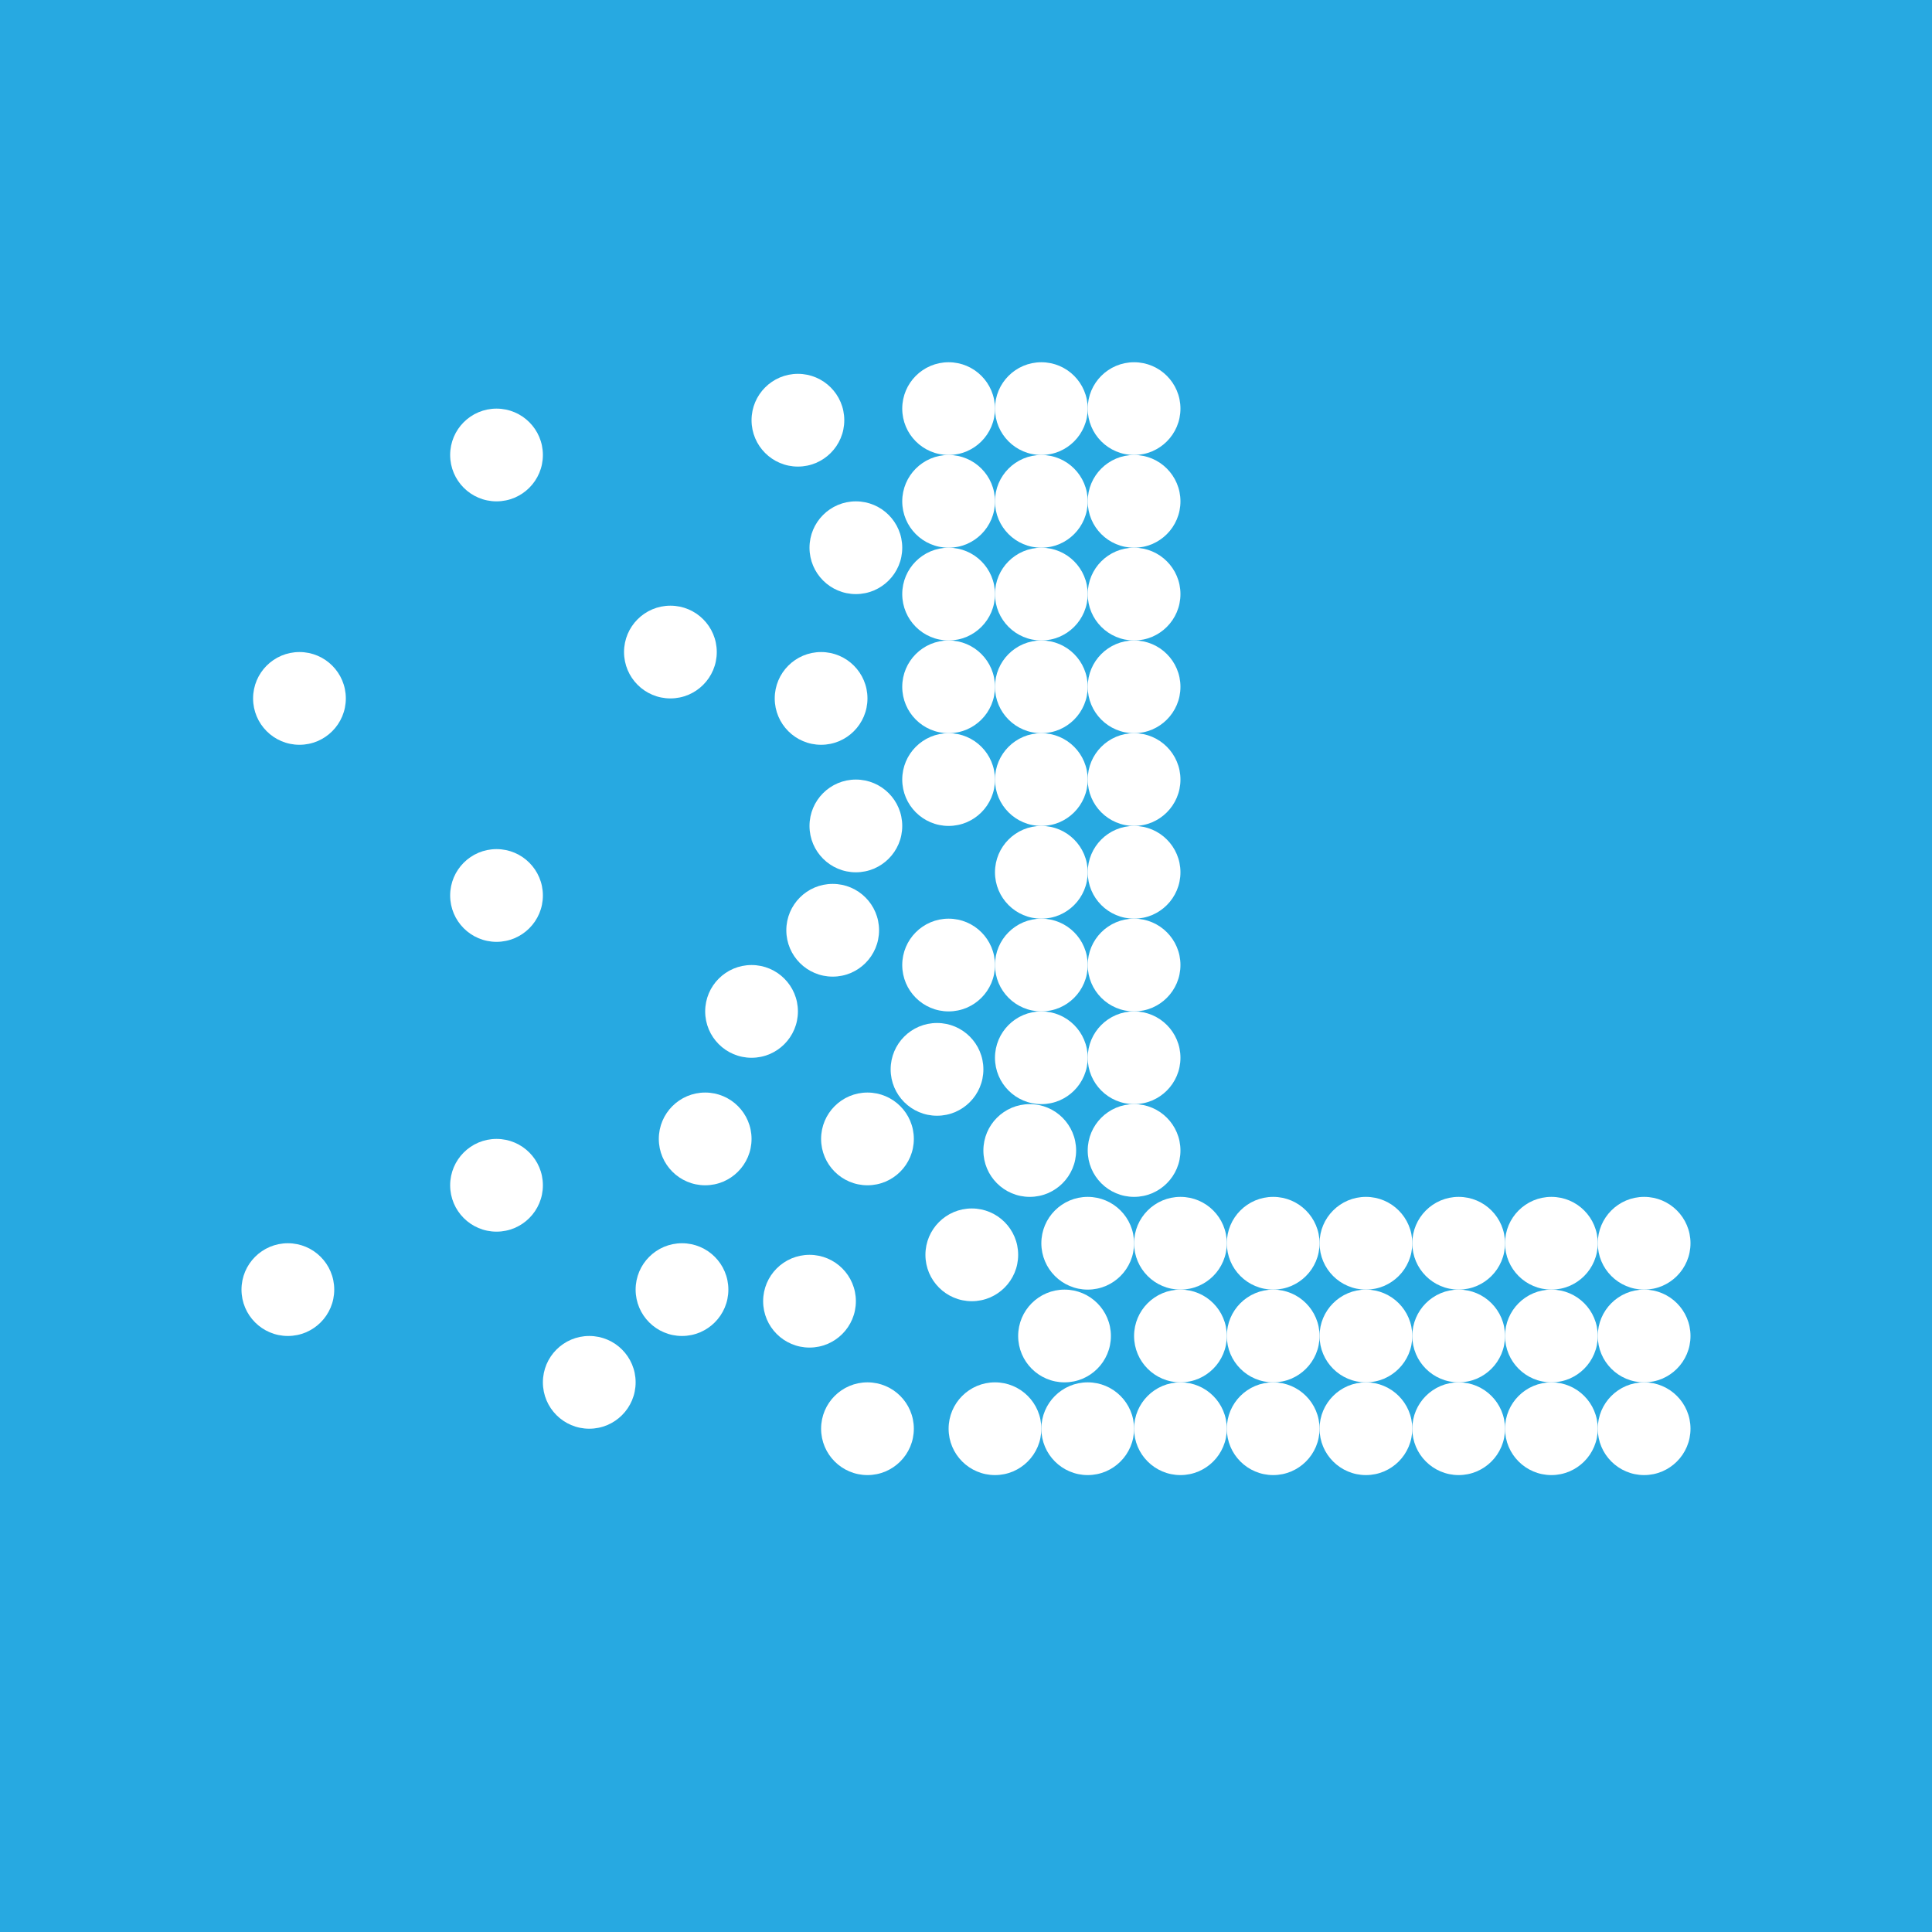 <svg width="16" height="16" viewBox="0 0 16 16" fill="none" xmlns="http://www.w3.org/2000/svg">
<rect width="16" height="16" fill="#27A9E1"/>
<circle cx="13.616" cy="10.296" r="0.384" fill="white"/>
<circle cx="13.616" cy="11.064" r="0.384" fill="white"/>
<circle cx="13.616" cy="11.832" r="0.384" fill="white"/>
<circle cx="12.08" cy="10.296" r="0.384" fill="white"/>
<circle cx="12.08" cy="11.064" r="0.384" fill="white"/>
<circle cx="12.08" cy="11.832" r="0.384" fill="white"/>
<circle cx="12.848" cy="10.296" r="0.384" fill="white"/>
<circle cx="12.848" cy="11.064" r="0.384" fill="white"/>
<circle cx="12.848" cy="11.832" r="0.384" fill="white"/>
<circle cx="11.312" cy="10.296" r="0.384" fill="white"/>
<circle cx="10.544" cy="10.296" r="0.384" fill="white"/>
<circle cx="9.776" cy="10.296" r="0.384" fill="white"/>
<circle cx="9.392" cy="9.528" r="0.384" fill="white"/>
<circle cx="9.392" cy="8.76" r="0.384" fill="white"/>
<circle cx="9.392" cy="7.224" r="0.384" fill="white"/>
<circle cx="9.392" cy="5.688" r="0.384" fill="white"/>
<circle cx="9.392" cy="4.152" r="0.384" fill="white"/>
<circle cx="9.392" cy="7.992" r="0.384" fill="white"/>
<circle cx="9.392" cy="6.456" r="0.384" fill="white"/>
<circle cx="9.392" cy="4.92" r="0.384" fill="white"/>
<circle cx="9.392" cy="3.384" r="0.384" fill="white"/>
<circle cx="8.624" cy="8.76" r="0.384" fill="white"/>
<circle cx="8.624" cy="7.224" r="0.384" fill="white"/>
<circle cx="8.624" cy="5.688" r="0.384" fill="white"/>
<circle cx="8.624" cy="4.152" r="0.384" fill="white"/>
<circle cx="7.856" cy="5.688" r="0.384" fill="white"/>
<circle cx="7.856" cy="4.152" r="0.384" fill="white"/>
<circle cx="8.624" cy="6.456" r="0.384" fill="white"/>
<circle cx="8.624" cy="4.92" r="0.384" fill="white"/>
<circle cx="8.624" cy="3.384" r="0.384" fill="white"/>
<circle cx="8.528" cy="9.528" r="0.384" fill="white"/>
<circle cx="8.624" cy="7.992" r="0.384" fill="white"/>
<circle cx="7.856" cy="6.456" r="0.384" fill="white"/>
<circle cx="7.856" cy="4.92" r="0.384" fill="white"/>
<circle cx="7.088" cy="4.536" r="0.384" fill="white"/>
<circle cx="6.608" cy="3.48" r="0.384" fill="white"/>
<circle cx="4.112" cy="3.768" r="0.384" fill="white"/>
<circle cx="5.552" cy="5.4" r="0.384" fill="white"/>
<circle cx="6.8" cy="5.784" r="0.384" fill="white"/>
<circle cx="7.088" cy="6.84" r="0.384" fill="white"/>
<circle cx="6.896" cy="7.704" r="0.384" fill="white"/>
<circle cx="7.856" cy="7.992" r="0.384" fill="white"/>
<circle cx="7.76" cy="8.856" r="0.384" fill="white"/>
<circle cx="7.184" cy="9.432" r="0.384" fill="white"/>
<circle cx="5.84" cy="9.432" r="0.384" fill="white"/>
<circle cx="6.224" cy="8.376" r="0.384" fill="white"/>
<circle cx="4.112" cy="7.416" r="0.384" fill="white"/>
<circle cx="2.48" cy="5.784" r="0.384" fill="white"/>
<circle cx="7.856" cy="3.384" r="0.384" fill="white"/>
<circle cx="9.008" cy="10.296" r="0.384" fill="white"/>
<circle cx="11.312" cy="11.064" r="0.384" fill="white"/>
<circle cx="10.544" cy="11.064" r="0.384" fill="white"/>
<circle cx="9.776" cy="11.064" r="0.384" fill="white"/>
<circle cx="8.816" cy="11.064" r="0.384" fill="white"/>
<circle cx="11.312" cy="11.832" r="0.384" fill="white"/>
<circle cx="10.544" cy="11.832" r="0.384" fill="white"/>
<circle cx="9.776" cy="11.832" r="0.384" fill="white"/>
<circle cx="9.008" cy="11.832" r="0.384" fill="white"/>
<circle cx="8.24" cy="11.832" r="0.384" fill="white"/>
<circle cx="7.184" cy="11.832" r="0.384" fill="white"/>
<circle cx="6.704" cy="10.776" r="0.384" fill="white"/>
<circle cx="5.648" cy="10.68" r="0.384" fill="white"/>
<circle cx="4.88" cy="11.448" r="0.384" fill="white"/>
<circle cx="4.112" cy="9.816" r="0.384" fill="white"/>
<circle cx="2.384" cy="10.68" r="0.384" fill="white"/>
<circle cx="8.048" cy="10.392" r="0.384" fill="white"/>
</svg>
